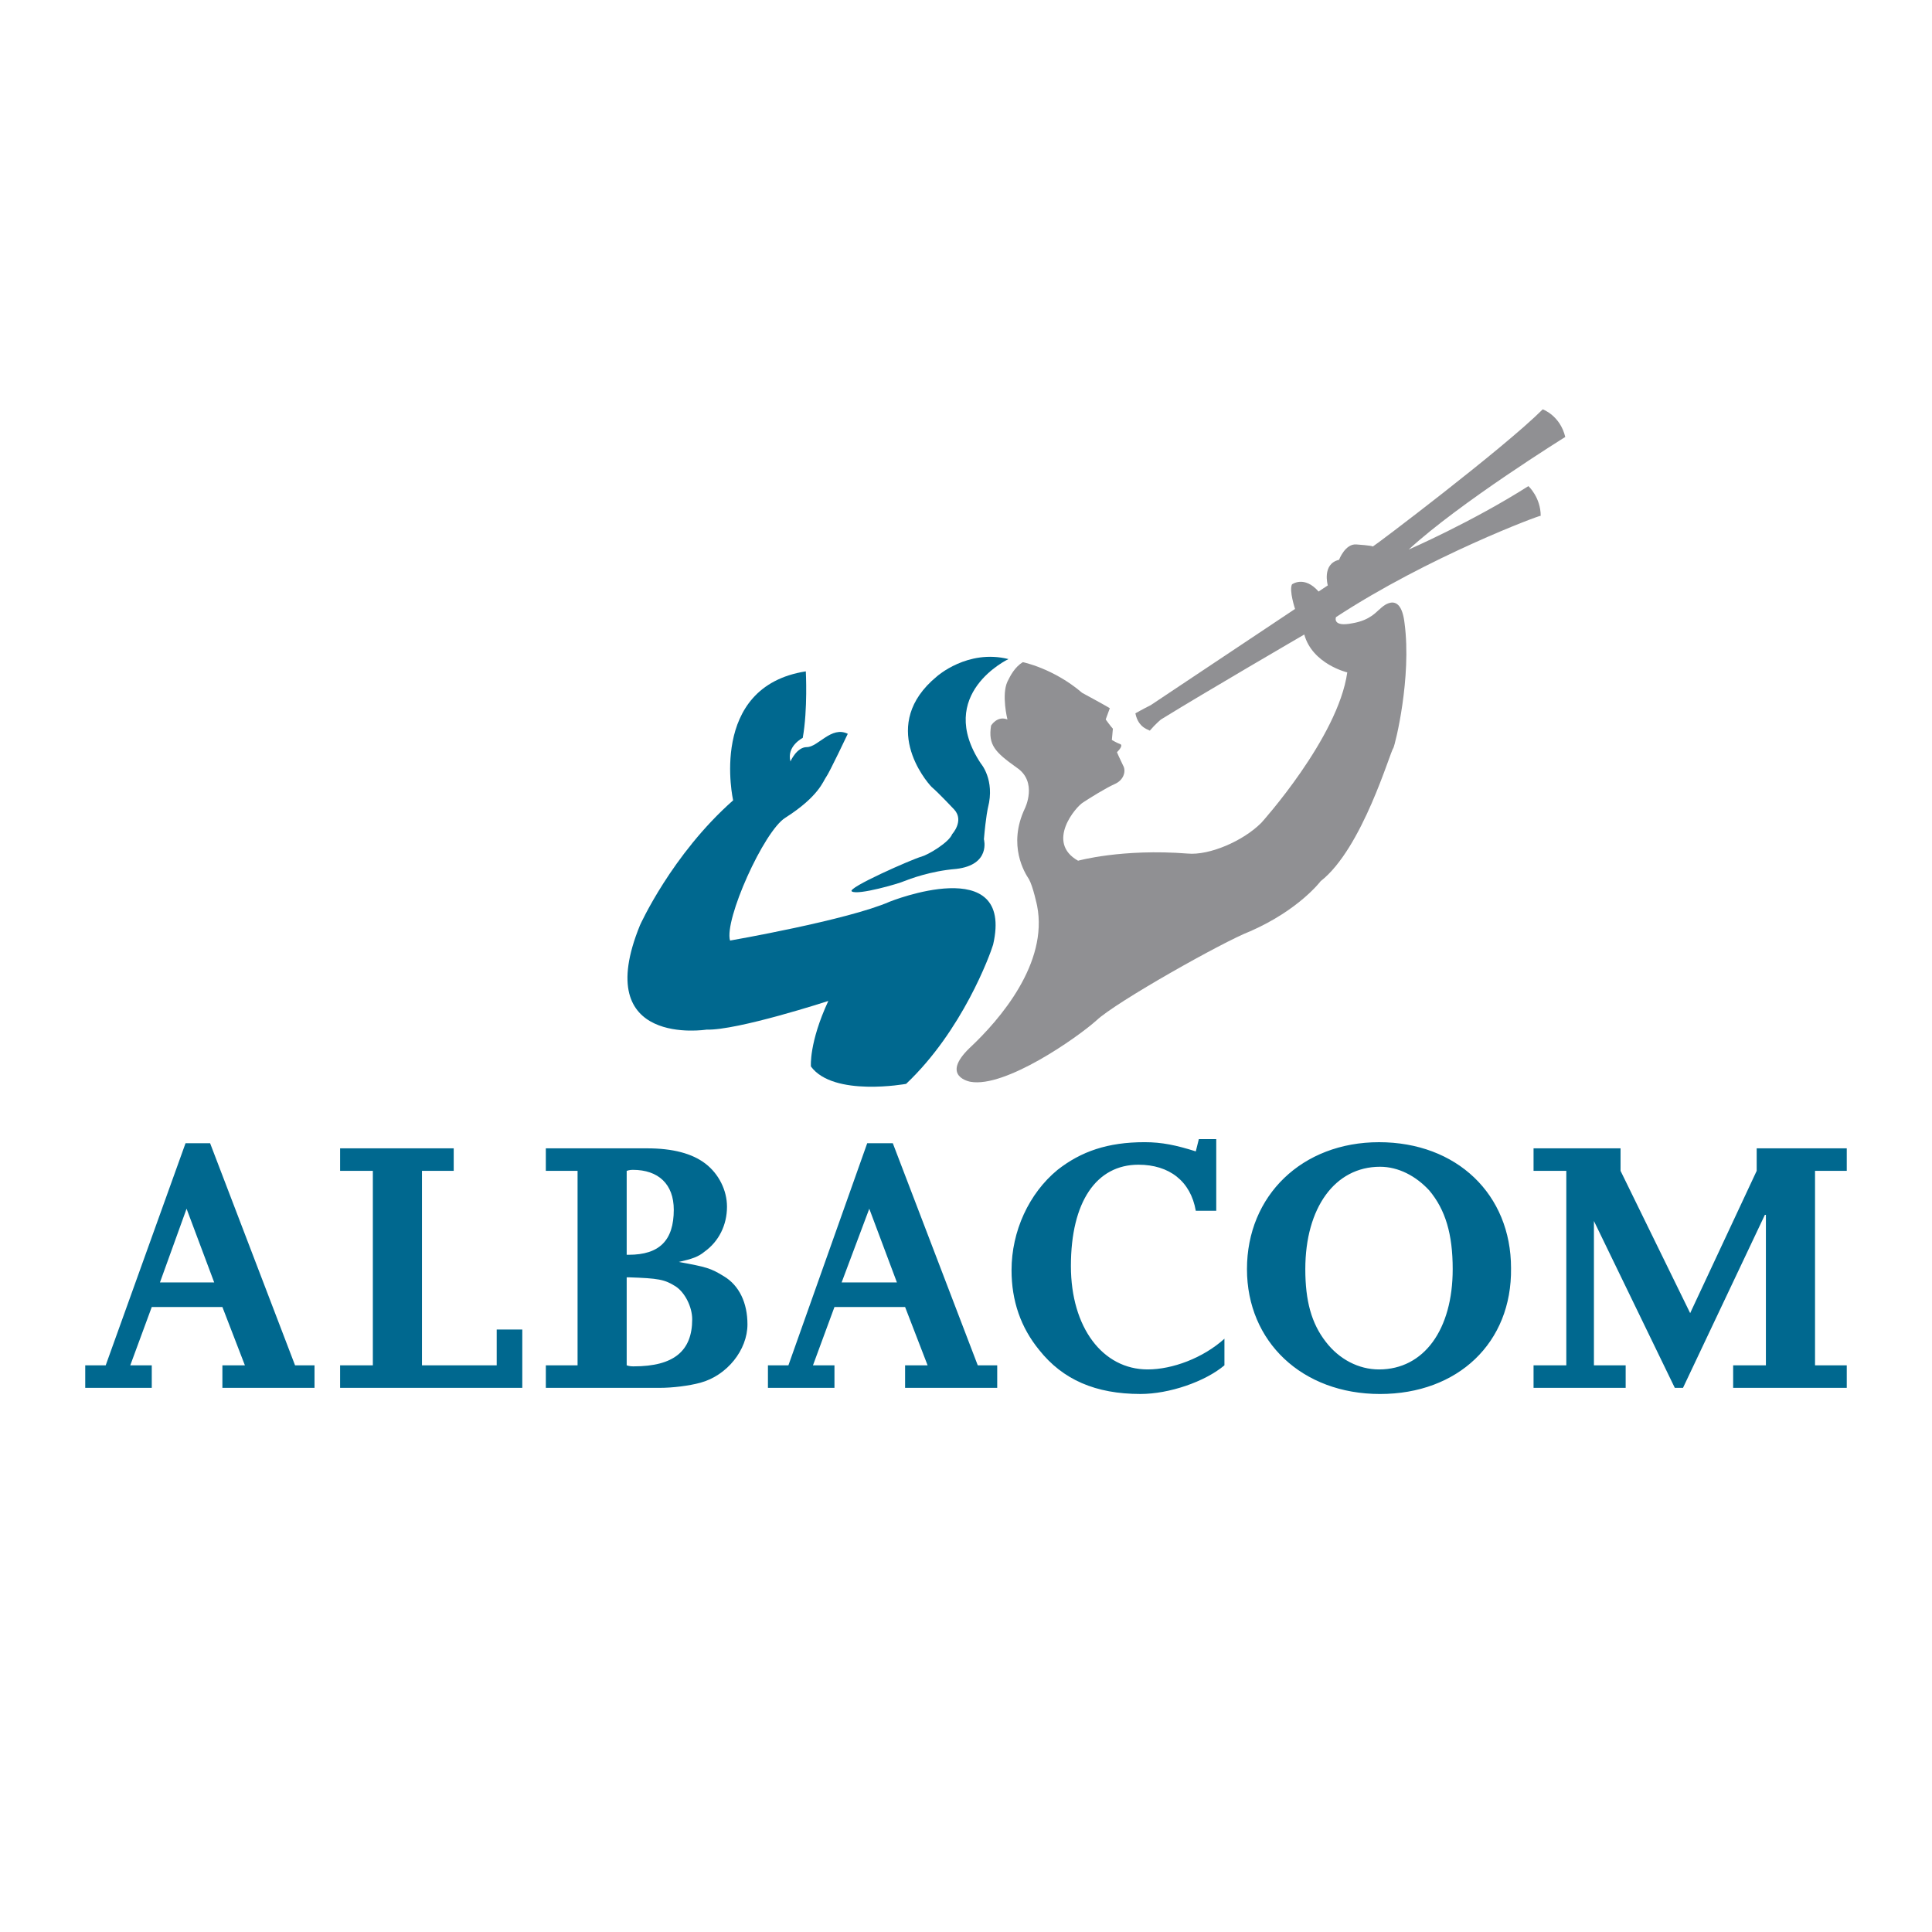 <svg xmlns="http://www.w3.org/2000/svg" width="2500" height="2500" viewBox="0 0 192.756 192.756"><path fill="#fff" d="M0 192.756h192.756V0H0v192.756z"/><path d="M102.045 66.063s3.063.613 5.923 3.063c0 0 2.451 1.328 2.758 1.532l-.409 1.123s.512.715.716.92l-.103 1.123s.511.307.817.408c.306.103 0 .511-.307.817 0 0 .307.715.612 1.328.308.51.102 1.43-.817 1.838s-2.553 1.43-3.166 1.838c-.714.409-3.777 3.983-.51 5.821 0 0 4.392-1.225 10.927-.715 2.145.204 5.515-1.225 7.353-3.064 0 0 7.659-8.475 8.578-15.011 0 0-3.473-.817-4.289-3.779 0 0-10.008 5.821-14.296 8.476 0 0-.512.409-1.124 1.124 0-.102-1.123-.204-1.43-1.736 0 0 .715-.409 1.531-.817l14.399-9.599s-.612-1.839-.306-2.451c0 0 1.225-.92 2.654.715l.919-.613s-.613-2.145 1.123-2.553c0 0 .613-1.634 1.737-1.532 0 0 1.531.103 1.633.204.104 0 13.072-9.803 16.952-13.684 0 0 1.735.613 2.247 2.757 0 0-10.52 6.536-15.624 11.234 0 0 6.331-2.758 11.946-6.332 0 0 1.227 1.123 1.227 2.962 0-.103-11.233 4.084-20.424 10.11 0 0-.409 1.021 1.634.612 1.838-.306 2.451-1.225 2.757-1.429 0 0 2.043-2.145 2.451 1.429.715 5.413-.919 12.05-1.123 12.459-.307.306-3.064 10.008-7.251 13.275 0 0-2.144 2.86-7.046 5.004-2.655 1.021-13.378 7.046-15.318 8.884-1.939 1.736-9.089 6.74-12.561 6.127 0 0-3.063-.51-.102-3.369 3.064-2.861 7.864-8.477 6.74-14.196 0 0-.408-1.94-.817-2.655-.407-.613-2.144-3.37-.407-7.046 0 0 1.327-2.655-.817-4.085-2.145-1.532-2.859-2.246-2.553-4.187 0 0 .613-1.021 1.634-.613 0 0-.613-2.45 0-3.778.306-.612.715-1.429 1.532-1.939z" fill-rule="evenodd" clip-rule="evenodd" fill="#909093"/><path d="M100.615 65.756s-7.353 3.472-2.757 10.416c0 0 1.43 1.635.715 4.392 0 0-.204.817-.408 3.165 0 0 .715 2.554-2.757 2.962-2.553.204-4.698 1.021-5.208 1.225-.409.205-4.596 1.43-5.209 1.022-.612-.307 6.128-3.268 6.945-3.472.714-.205 2.757-1.43 3.063-2.247 0 0 1.226-1.328.204-2.451 0 0-1.531-1.634-2.247-2.247-.613-.612-5.311-6.229.51-11.028.001 0 3.064-2.758 7.149-1.737z" fill-rule="evenodd" clip-rule="evenodd" fill="#00688f"/><path d="M80.396 66.982s.204 3.778-.306 6.638c0 0-1.634.817-1.226 2.349 0 0 .613-1.43 1.634-1.43 1.123 0 2.451-2.145 4.085-1.327 0 0-1.838 3.881-2.146 4.289-.306.409-.715 1.941-4.084 4.085-2.145 1.327-6.127 10.212-5.515 12.254 0 0 11.744-2.042 15.931-3.88 0 0 12.458-5.004 10.314 4.289-.307 1.021-3.064 8.579-8.68 13.889 0 0-7.251 1.328-9.497-1.736 0 0-.205-2.35 1.736-6.537 0 0-9.089 2.963-12.153 2.861 0 0-11.641 1.838-6.637-10.417 0 0 3.165-7.047 9.293-12.459.001-.001-2.553-11.336 7.251-12.868zM18.511 114.059h2.451l8.476 22.16h1.941v2.248h-9.191v-2.248h2.246l-2.246-5.82h-7.046l-2.145 5.82h2.145v2.248H8.504v-2.248h2.042l7.965-22.16zm2.86 13.888l-2.757-7.352-2.655 7.352h5.412zM37.199 116.816h-3.267v-2.246h11.335v2.246h-3.166v19.403h7.455v-3.574h2.553v5.822H33.932v-2.248h3.267v-19.403zM57.623 116.816h-3.166v-2.246h10.109c2.554 0 4.494.51 5.821 1.531 1.328 1.021 2.145 2.656 2.145 4.289 0 1.838-.817 3.473-2.247 4.494-.613.51-1.225.715-2.553 1.02 2.757.51 3.166.613 4.494 1.432 1.531.918 2.348 2.654 2.348 4.799 0 2.553-2.042 5.105-4.697 5.82-1.124.307-2.757.512-4.085.512H54.458v-2.248h3.166v-19.403h-.001zm4.902 8.373h.204c3.064 0 4.494-1.43 4.494-4.492 0-2.553-1.532-3.982-4.085-3.982-.102 0-.307 0-.613.102v8.372zm0 11.03c.306.102.511.102.715.102 3.983 0 5.821-1.531 5.821-4.695 0-1.227-.715-2.656-1.634-3.27-1.123-.715-1.736-.816-4.698-.918h-.204v8.781zM86.522 114.059h2.553l8.476 22.16h1.941v2.248h-9.191v-2.248h2.246l-2.246-5.82h-7.047l-2.144 5.82h2.144v2.248h-6.637v-2.248h2.042l7.863-22.16zm2.963 13.888l-2.757-7.352-2.758 7.352h5.515zM121.346 120.799h-2.042c-.511-2.961-2.655-4.596-5.719-4.596-4.188 0-6.74 3.678-6.74 10.109 0 6.127 3.166 10.316 7.659 10.316 2.451 0 5.514-1.125 7.659-3.064v2.654c-1.94 1.635-5.515 2.859-8.374 2.859-4.493 0-7.761-1.43-10.11-4.391-1.838-2.248-2.757-4.9-2.757-7.965 0-3.881 1.735-7.66 4.595-10.008 2.35-1.84 5.004-2.758 8.682-2.758 1.735 0 3.166.307 5.105.918l.306-1.225h1.736v7.151zM137.583 113.957c7.761 0 13.173 5.207 13.173 12.561.103 7.455-5.31 12.561-13.071 12.561s-13.275-5.209-13.275-12.457c-.001-7.354 5.514-12.665 13.173-12.665zm-5.311 19.912c1.327 1.736 3.269 2.76 5.311 2.76 4.492 0 7.353-3.984 7.353-10.008 0-3.473-.715-5.924-2.349-7.863-1.328-1.432-3.064-2.35-4.902-2.35-4.493 0-7.454 4.084-7.454 10.213-.001 3.166.612 5.41 2.041 7.248zM156.271 116.816h-3.268v-2.246h8.68v2.246l6.945 14.196 6.637-14.196v-2.246h8.987v2.246h-3.166v19.403h3.166v2.248h-11.335v-2.248h3.267v-15.012h-.102l-8.169 17.26h-.817l-8.069-16.647v14.399h3.166v2.248h-9.19v-2.248h3.268v-19.403z" fill-rule="evenodd" clip-rule="evenodd" fill="#00688f"/></svg>